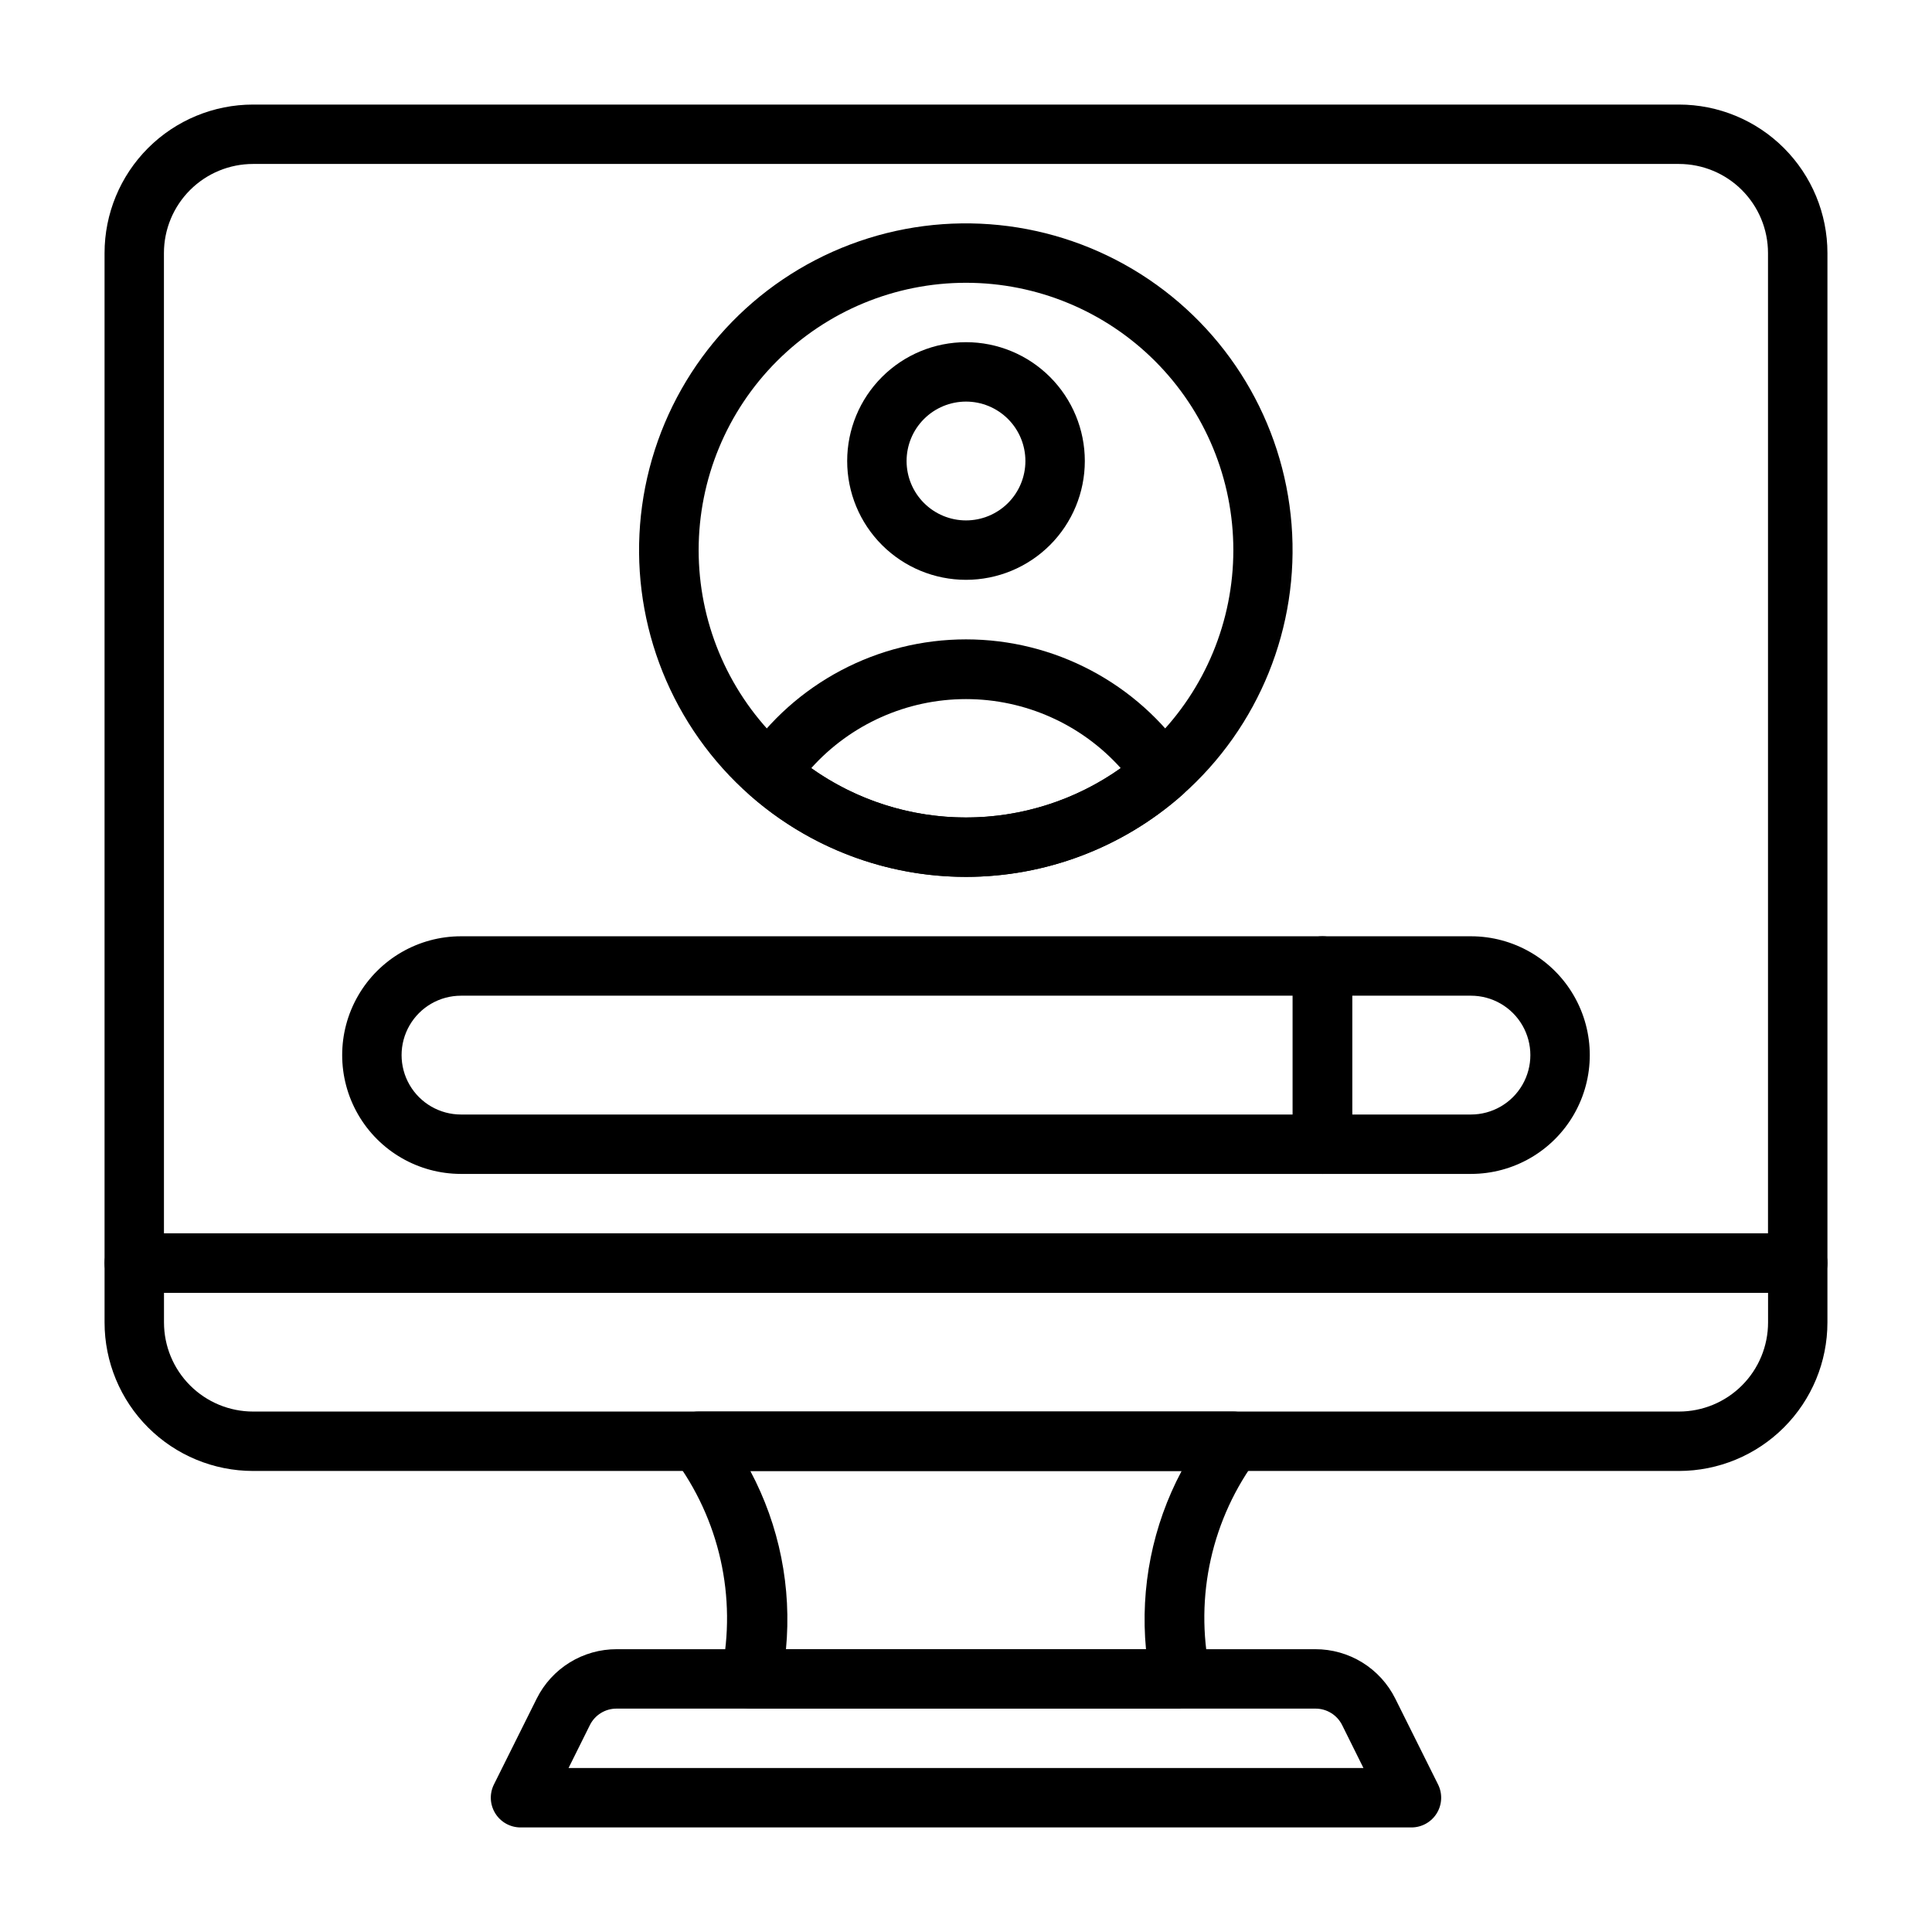 <?xml version="1.0" encoding="UTF-8"?>
<!-- Uploaded to: SVG Repo, www.svgrepo.com, Generator: SVG Repo Mixer Tools -->
<svg fill="#000000" width="800px" height="800px" version="1.1" viewBox="144 144 512 512" xmlns="http://www.w3.org/2000/svg">
 <g>
  <path d="m400 376.38c-27.242 0.016-52.902-12.793-69.27-34.57-16.367-21.773-21.531-49.984-13.941-76.148 7.59-26.16 27.047-47.227 52.527-56.867 25.48-9.637 54.008-6.723 77.016 7.867 23.004 14.59 37.801 39.156 39.945 66.312 2.144 27.156-8.617 53.738-29.051 71.758-15.805 13.941-36.152 21.637-57.227 21.648zm0-157.44c-18.793 0-36.812 7.465-50.098 20.75-13.289 13.289-20.754 31.309-20.754 50.098 0 18.793 7.465 36.812 20.754 50.098 13.285 13.289 31.305 20.75 50.098 20.75 18.789 0 36.809-7.461 50.098-20.75 13.285-13.285 20.75-31.305 20.75-50.098 0-18.789-7.465-36.809-20.75-50.098-13.289-13.285-31.309-20.75-50.098-20.75z"/>
  <path d="m494.46 455.1h-228.29c-11.25 0-21.645-6-27.27-15.742s-5.625-21.746 0-31.488c5.625-9.742 16.02-15.746 27.27-15.746h228.29c2.09 0 4.094 0.832 5.566 2.309 1.477 1.477 2.309 3.477 2.309 5.566v47.23c0 2.09-0.832 4.09-2.309 5.566-1.473 1.477-3.477 2.305-5.566 2.305zm-228.29-47.23c-5.625 0-10.824 3-13.637 7.871-2.812 4.871-2.812 10.875 0 15.746 2.812 4.871 8.012 7.871 13.637 7.871h220.41v-31.488z"/>
  <path d="m533.82 455.1h-39.363c-4.348 0-7.871-3.523-7.871-7.871v-47.23c0-4.348 3.523-7.875 7.871-7.875h39.363c11.25 0 21.645 6.004 27.27 15.746 5.625 9.742 5.625 21.746 0 31.488s-16.02 15.742-27.27 15.742zm-31.488-15.742h31.488c5.625 0 10.82-3 13.633-7.871 2.812-4.871 2.812-10.875 0-15.746-2.812-4.871-8.008-7.871-13.633-7.871h-31.488z"/>
  <path d="m400 297.66c-8.352 0-16.363-3.32-22.266-9.223-5.906-5.906-9.223-13.918-9.223-22.266 0-8.352 3.316-16.363 9.223-22.266 5.902-5.906 13.914-9.223 22.266-9.223s16.359 3.316 22.266 9.223c5.902 5.902 9.223 13.914 9.223 22.266 0 8.348-3.32 16.359-9.223 22.266-5.906 5.902-13.914 9.223-22.266 9.223zm0-47.23v-0.004c-4.176 0-8.18 1.66-11.133 4.613-2.953 2.949-4.613 6.957-4.613 11.133s1.66 8.18 4.613 11.133c2.953 2.949 6.957 4.609 11.133 4.609s8.18-1.66 11.133-4.609c2.949-2.953 4.609-6.957 4.609-11.133s-1.66-8.184-4.609-11.133c-2.953-2.953-6.957-4.613-11.133-4.613z"/>
  <path d="m400 376.38c-21.078-0.012-41.426-7.707-57.23-21.648-2.977-2.613-3.551-7.027-1.34-10.312 13.195-19.383 35.121-30.98 58.57-30.98 23.445 0 45.375 11.598 58.566 30.98 2.211 3.285 1.637 7.699-1.34 10.312-15.805 13.941-36.152 21.637-57.227 21.648zm-41.012-28.812h-0.004c11.984 8.508 26.316 13.078 41.016 13.078 14.695 0 29.027-4.57 41.012-13.078-10.453-11.648-25.363-18.301-41.012-18.301-15.652 0-30.562 6.652-41.016 18.301z"/>
  <path d="m620.41 486.59h-440.83c-4.348 0-7.871-3.523-7.871-7.871v-267.65c0-10.438 4.144-20.449 11.527-27.832 7.383-7.383 17.395-11.527 27.832-11.527h377.86c10.441 0 20.453 4.144 27.832 11.527 7.383 7.383 11.531 17.395 11.531 27.832v267.65c0 2.086-0.832 4.09-2.309 5.566-1.477 1.477-3.477 2.305-5.566 2.305zm-432.96-15.742h425.09v-259.78c0-6.266-2.488-12.27-6.918-16.699-4.426-4.43-10.434-6.918-16.699-6.918h-377.86c-6.266 0-12.27 2.488-16.699 6.918-4.43 4.43-6.918 10.434-6.918 16.699z"/>
  <path d="m588.93 533.82h-377.86c-10.438 0-20.449-4.148-27.832-11.531-7.383-7.379-11.527-17.391-11.527-27.832v-15.742c0-4.348 3.523-7.871 7.871-7.871h440.83c2.09 0 4.09 0.828 5.566 2.305 1.477 1.477 2.309 3.481 2.309 5.566v15.742c0 10.441-4.148 20.453-11.531 27.832-7.379 7.383-17.391 11.531-27.832 11.531zm-401.47-47.234v7.871c0 6.266 2.488 12.273 6.918 16.699 4.43 4.43 10.434 6.918 16.699 6.918h377.86c6.266 0 12.273-2.488 16.699-6.918 4.43-4.426 6.918-10.434 6.918-16.699v-7.871z"/>
  <path d="m456.91 596.8h-113.83c-2.426 0.059-4.742-1.004-6.281-2.883-1.535-1.875-2.125-4.356-1.59-6.723 4.117-19.922-0.527-40.652-12.75-56.914-1.531-2.367-1.684-5.367-0.395-7.871 1.344-2.676 4.09-4.352 7.082-4.332h141.7c2.902 0.008 5.562 1.613 6.926 4.172 1.289 2.508 1.137 5.508-0.395 7.875-12.223 16.258-16.867 36.988-12.75 56.914 0.535 2.367-0.055 4.848-1.59 6.723-1.539 1.879-3.859 2.941-6.285 2.879zm-104.62-15.746h95.41c-1.547-16.328 1.734-32.754 9.445-47.23h-114.3c7.711 14.477 10.996 30.902 9.445 47.23z"/>
  <path d="m518.08 628.29h-236.16c-2.727-0.012-5.258-1.43-6.684-3.758-1.43-2.324-1.551-5.223-0.324-7.66l11.336-22.75c1.965-3.934 4.988-7.238 8.73-9.547 3.738-2.309 8.051-3.527 12.445-3.519h185.15c4.394-0.008 8.707 1.211 12.449 3.519 3.738 2.309 6.762 5.613 8.727 9.547l11.336 22.75c1.227 2.438 1.105 5.336-0.32 7.66-1.43 2.328-3.957 3.746-6.688 3.758zm-223.41-15.746h210.66l-5.668-11.414c-1.348-2.672-4.094-4.352-7.086-4.328h-185.15c-2.992-0.023-5.738 1.656-7.082 4.328z"/>
 </g>
</svg>